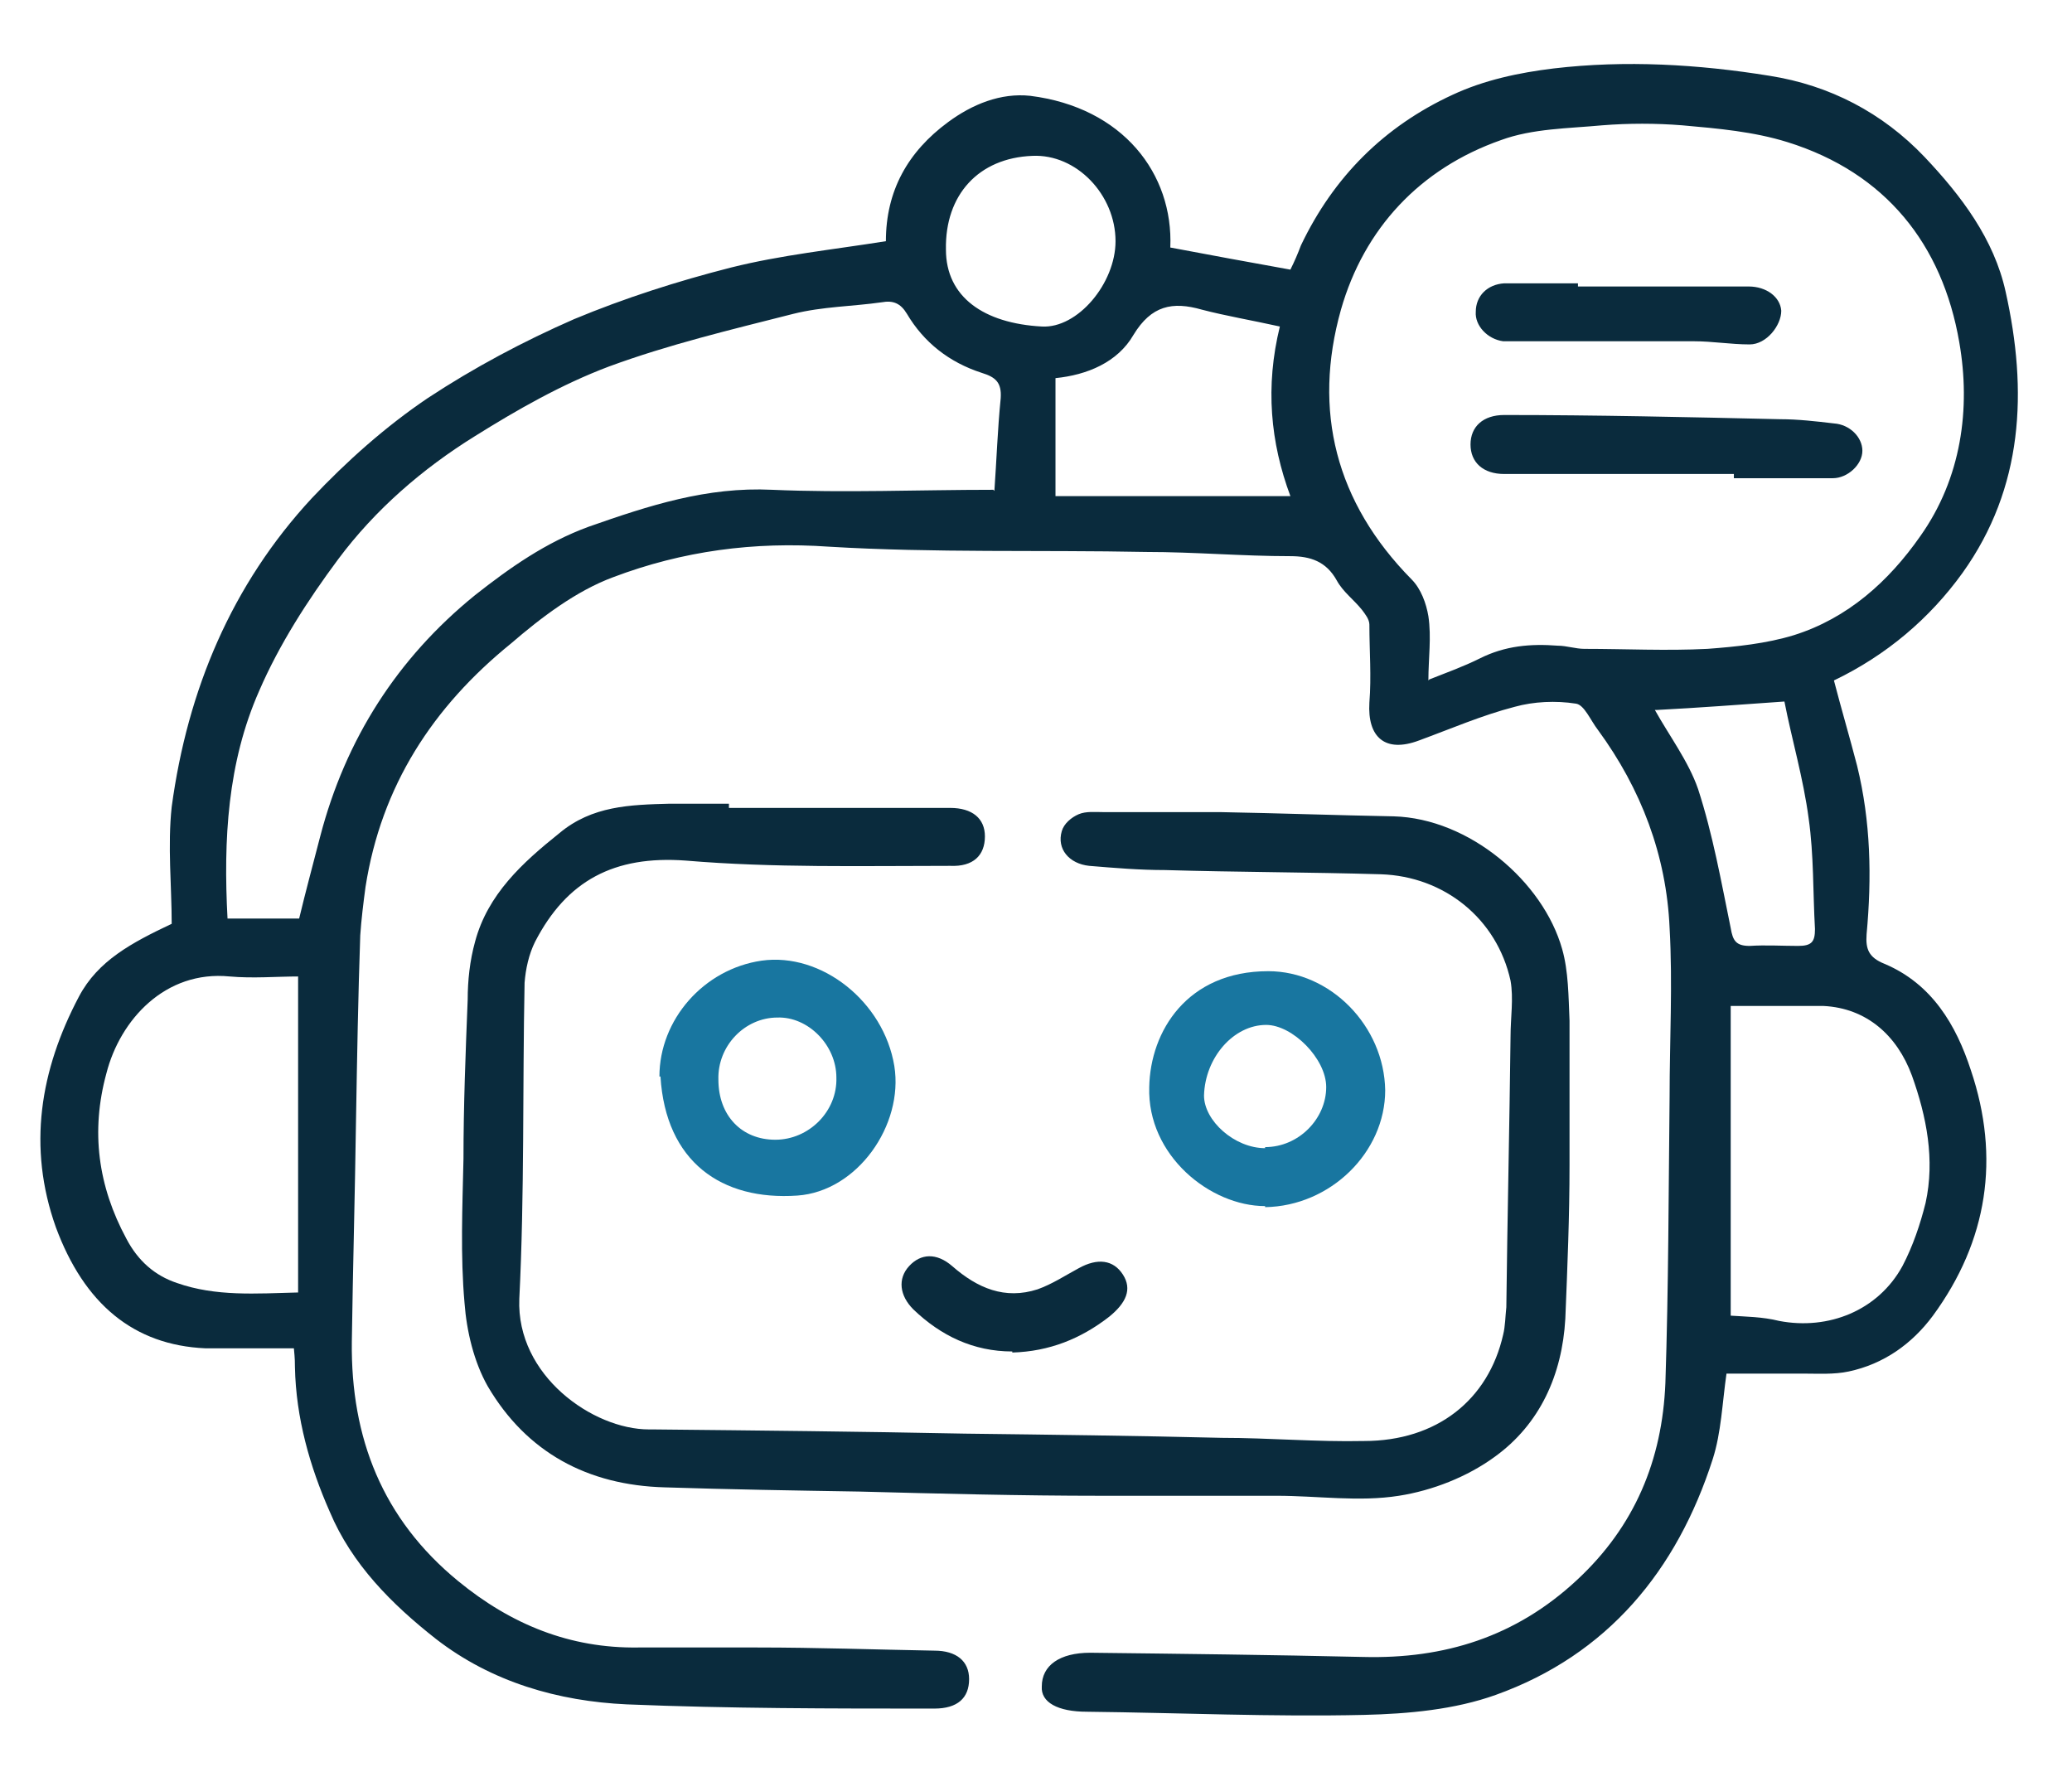 <?xml version="1.0" encoding="UTF-8"?>
<svg id="Capa_1" data-name="Capa 1" xmlns="http://www.w3.org/2000/svg" width="6.9cm" height="5.9cm" version="1.1" viewBox="0 0 196.7 167.4">
  <defs>
    <style>
      .cls-1 {
        fill: #0a2b3d;
      }

      .cls-1, .cls-2 {
        stroke-width: 0px;
      }

      .cls-2 {
        fill: #1876a0;
      }
    </style>
  </defs>
  <path class="cls-1" d="M27.8,127.6c-2.9,0-5.6,0-8.3,0-6.8-.3-11.5-4.2-14.2-11.5-2.7-7.6-1.5-14.9,2.2-21.9,1.8-3.4,5-5.1,8.8-6.9,0-3.6-.4-7.4,0-11.1,1.5-11.1,5.7-21.1,13.3-29.3,3.3-3.5,7-6.8,11-9.5,4.4-2.9,9.1-5.4,13.9-7.5,4.8-2,9.8-3.6,14.9-4.9,4.8-1.2,9.7-1.7,14.7-2.5,0-4.8,2.1-8.5,5.9-11.3,2.3-1.7,5-2.8,7.8-2.5,8.8,1.1,13.6,7.4,13.3,14.4,3.7.7,7.5,1.4,11.4,2.1.4-.8.7-1.5,1-2.3,3.1-6.5,7.9-11.3,14.4-14.3,3-1.4,6.3-2.1,9.6-2.5,6.8-.8,13.7-.4,20.5.7,5.7.9,10.7,3.5,14.7,7.7,3.5,3.7,6.6,7.8,7.7,12.8,2.1,9.4,1.7,18.6-4.1,26.7-3.1,4.3-7.2,7.8-12.2,10.2.7,2.7,1.5,5.4,2.2,8.1,1.3,5.3,1.4,10.6.9,16-.1,1.4.2,2.2,1.7,2.8,4.5,1.9,6.8,5.8,8.2,10.1,2.8,8.3,1.6,16.2-3.6,23.3-2,2.7-4.7,4.6-8,5.3-1.4.3-2.9.2-4.4.2-2.4,0-4.8,0-7.2,0-.4,2.8-.5,5.6-1.3,8.1-3.4,10.6-10,18.6-20.6,22.4-3.9,1.4-8.3,1.8-12.5,1.9-8.7.2-17.5-.2-26.3-.3-2.8,0-4.4-.9-4.3-2.4,0-2,1.7-3.2,4.6-3.2,8.6.1,17.3.2,25.9.4,7.7.2,14.5-1.9,20.3-7.3,5.5-5.1,8.1-11.4,8.4-18.7.3-9.1.3-18.1.4-27.2,0-5.3.3-10.7,0-16-.3-6.9-2.7-13.2-6.8-18.8-.7-.9-1.3-2.4-2.1-2.5-1.9-.3-4-.2-5.8.3-3.1.8-6.1,2.1-9.1,3.2-3.2,1.2-4.9-.3-4.7-3.6.2-2.5,0-4.9,0-7.4,0-.5-.4-1-.7-1.4-.8-1-1.8-1.7-2.4-2.8-1-1.8-2.5-2.3-4.4-2.3-4.6,0-9.1-.4-13.7-.4-10-.2-20.1.1-30.1-.5-7.1-.5-13.9.4-20.5,2.9-3.5,1.3-6.8,3.8-9.7,6.3-7.4,6-12.3,13.5-13.8,23.1-.2,1.5-.4,3.1-.5,4.6-.2,5.8-.3,11.6-.4,17.4-.1,7.1-.3,14.2-.4,21.2-.1,9.1,2.9,16.8,10.1,22.7,5,4.1,10.6,6.4,17.1,6.3,3.8,0,7.5,0,11.3,0,5.6,0,11.2.2,16.8.3,2.1,0,3.3,1,3.3,2.7,0,1.8-1.1,2.8-3.3,2.8-9.7,0-19.5,0-29.2-.4-6.5-.3-12.8-2.1-18.1-6.2-4.2-3.3-8-7.1-10.1-12.1-1.9-4.3-3.2-8.9-3.3-13.7,0-.4,0-.8-.1-1.8ZM135.7,64.1c1.5-.6,3.2-1.2,4.8-2,2.4-1.2,4.8-1.4,7.4-1.2.8,0,1.7.3,2.5.3,3.9,0,7.8.2,11.7,0,2.7-.2,5.6-.5,8.2-1.3,5.1-1.6,9-5.1,12-9.4,3.9-5.5,4.8-12.1,3.7-18.4-1.6-9.3-7-16.1-16.3-19-3.2-1-6.6-1.3-10-1.6-2.5-.2-5.1-.2-7.6,0-3.2.3-6.6.3-9.6,1.4-7.7,2.7-13,8.4-15.2,16.1-2.7,9.6-.5,18.3,6.7,25.6.9.9,1.4,2.3,1.6,3.5.3,2,0,4,0,6.1ZM94.4,46.2c.2-2.8.3-5.8.6-8.8.1-1.5-.5-2-1.8-2.4-3.1-1-5.5-2.9-7.1-5.6-.6-1-1.3-1.3-2.4-1.1-2.8.4-5.6.4-8.4,1.1-5.9,1.5-11.8,2.9-17.5,5-4.5,1.7-8.7,4.1-12.7,6.6-5,3.1-9.5,7-13,11.7-2.9,3.9-5.6,8.1-7.5,12.5-3,6.8-3.4,14.1-3,21.6h6.8c.6-2.5,1.3-5.1,2-7.8,2.4-9.2,7.3-16.9,14.7-22.9,3.3-2.6,6.7-5,10.8-6.5,5.7-2,11.2-3.8,17.4-3.5,6.9.3,13.9,0,21,0ZM164.3,95v29.5c1.4.1,3,.1,4.6.5,4.7.9,9.4-1,11.7-5.2,1-1.9,1.7-4,2.2-6,.9-4.1.1-8.2-1.3-12.1-1.4-3.8-4.3-6.4-8.4-6.6-2.7,0-5.4,0-8.8,0ZM28.4,92.3c-2.1,0-4.4.2-6.6,0-6.1-.6-10.4,4.1-11.7,9.2-1.5,5.5-.8,10.7,1.9,15.7,1.1,2.1,2.7,3.5,4.8,4.2,3.7,1.3,7.5,1,11.5.9v-30ZM121.5,30.6c-2.7-.6-5.1-1-7.4-1.6-2.8-.8-4.8-.4-6.5,2.4-1.5,2.6-4.4,3.8-7.4,4.1v11.2h22.3c-1.9-5.1-2.4-10.4-1-16.1ZM157.1,67c1.4,2.5,3.2,4.9,4.1,7.5,1.4,4.3,2.2,8.8,3.1,13.2.2,1.2.5,1.7,1.8,1.7,1.5-.1,3.1,0,4.6,0,1.3,0,1.6-.4,1.6-1.6-.2-3.5-.1-7-.6-10.5-.5-3.8-1.6-7.5-2.3-11.1-4.3.3-8.2.6-12.1.8ZM105.9,22.5c0-4.4-3.7-8.3-7.9-8.1-5.1.2-8.3,3.7-8.2,8.9,0,4.5,3.6,7,9.1,7.3,3.4.2,7-4.1,7-8.1Z"/>
  <path class="cls-1" d="M68.8,76.3c7.1,0,14.3,0,21.4,0,2.1,0,3.3,1,3.3,2.7,0,1.8-1.1,2.9-3.3,2.8-8.4,0-16.8.2-25.1-.5-6.8-.5-11.3,1.9-14.3,7.7-.6,1.2-.9,2.6-1,3.9-.2,10,0,20-.5,30-.3,7.3,7,12.4,12.3,12.4.1,0,.2,0,.4,0,9.9.1,19.7.2,29.6.4,8.1.1,16.3.2,24.4.4,4.5,0,9,.4,13.5.3,6.9,0,11.8-3.9,13.2-10.1.2-.8.2-1.7.3-2.6.1-8.6.3-17.1.4-25.7,0-1.8.3-3.6,0-5.3-1.3-5.9-6.3-9.9-12.3-10.1-6.8-.2-13.7-.2-20.5-.4-2.4,0-4.8-.2-7.2-.4-1.9-.2-3.1-1.6-2.6-3.3.2-.7.9-1.3,1.6-1.6.7-.3,1.6-.2,2.4-.2,3.7,0,7.4,0,11.1,0,5.5.1,11,.3,16.4.4,7.2.2,14.2,6.2,16,12.6.6,2.1.6,4.5.7,6.8,0,4.6,0,9.1,0,13.7,0,4.9-.2,9.7-.4,14.6-.3,5.3-2.4,10-6.7,13.1-2.6,1.9-5.9,3.2-9.1,3.7-3.8.6-7.7,0-11.6,0-5.6,0-11.1,0-16.7,0-7.6,0-15.3-.2-22.9-.4-6.2-.1-12.3-.2-18.5-.4-7.3-.2-13.1-3.3-16.8-9.6-1.3-2.3-2-5.2-2.2-7.9-.4-4.5-.2-9.1-.1-13.7,0-5,.2-10.1.4-15.1,0-1.8.2-3.7.7-5.5,1.2-4.5,4.5-7.5,8-10.3,3.1-2.6,6.7-2.7,10.5-2.8,1.9,0,3.7,0,5.6,0,0,.1,0,.2,0,.4Z"/>
  <path class="cls-2" d="M120.1,114.1c-5.2,0-11.2-4.8-11-11.3.1-5.3,3.6-11,11.3-11,5.9,0,11,5.2,11.1,11.3,0,5.9-5.2,11-11.4,11.1ZM120.1,108.5c3.2,0,5.8-2.7,5.8-5.7,0-2.7-3.2-5.9-5.7-5.9-3.1,0-5.8,3.1-5.9,6.7,0,2.4,2.9,5,5.8,5Z"/>
  <path class="cls-2" d="M62.6,101.8c0-5.4,4.2-10.2,9.7-11,5.7-.8,11.6,3.9,12.6,10,.9,5.6-3.5,11.9-9.2,12.3-7.2.5-12.5-3.2-13-11.3ZM68.2,102.1c0,3.4,2.2,5.7,5.4,5.7,3.2,0,5.9-2.7,5.8-5.9,0-3.1-2.7-5.8-5.6-5.7-3.1,0-5.7,2.7-5.6,5.9Z"/>
  <path class="cls-1" d="M96.1,127.9c-3.7,0-6.8-1.5-9.4-4-1.3-1.3-1.5-2.9-.4-4.1,1.1-1.2,2.6-1.3,4.1,0,2.4,2.1,5,3.2,8.1,2.2,1.4-.5,2.6-1.3,3.9-2,1.8-1,3.3-.8,4.2.6.9,1.4.3,2.7-1.3,4-2.7,2.1-5.7,3.3-9.2,3.4Z"/>
  <path class="cls-1" d="M164.6,44.6c-7.3,0-14.5,0-21.8,0-2,0-3.2-1.1-3.2-2.8,0-1.7,1.2-2.8,3.2-2.8,8.7,0,17.5.2,26.2.4,1.7,0,3.4.2,5.1.4,1.5.1,2.7,1.3,2.7,2.6,0,1.3-1.4,2.6-2.8,2.6-3.1,0-6.3,0-9.4,0,0-.1,0-.2,0-.4Z"/>
  <path class="cls-1" d="M149.8,26.8c5.4,0,10.8,0,16.2,0,1.7,0,3,1,3.1,2.3,0,1.4-1.4,3.2-3,3.2-1.8,0-3.5-.3-5.3-.3-5.5,0-11.1,0-16.6,0-.5,0-1,0-1.5,0-1.5-.2-2.7-1.5-2.6-2.8,0-1.5,1.1-2.6,2.7-2.7,2.3,0,4.7,0,7,0v.4Z"/>
</svg>